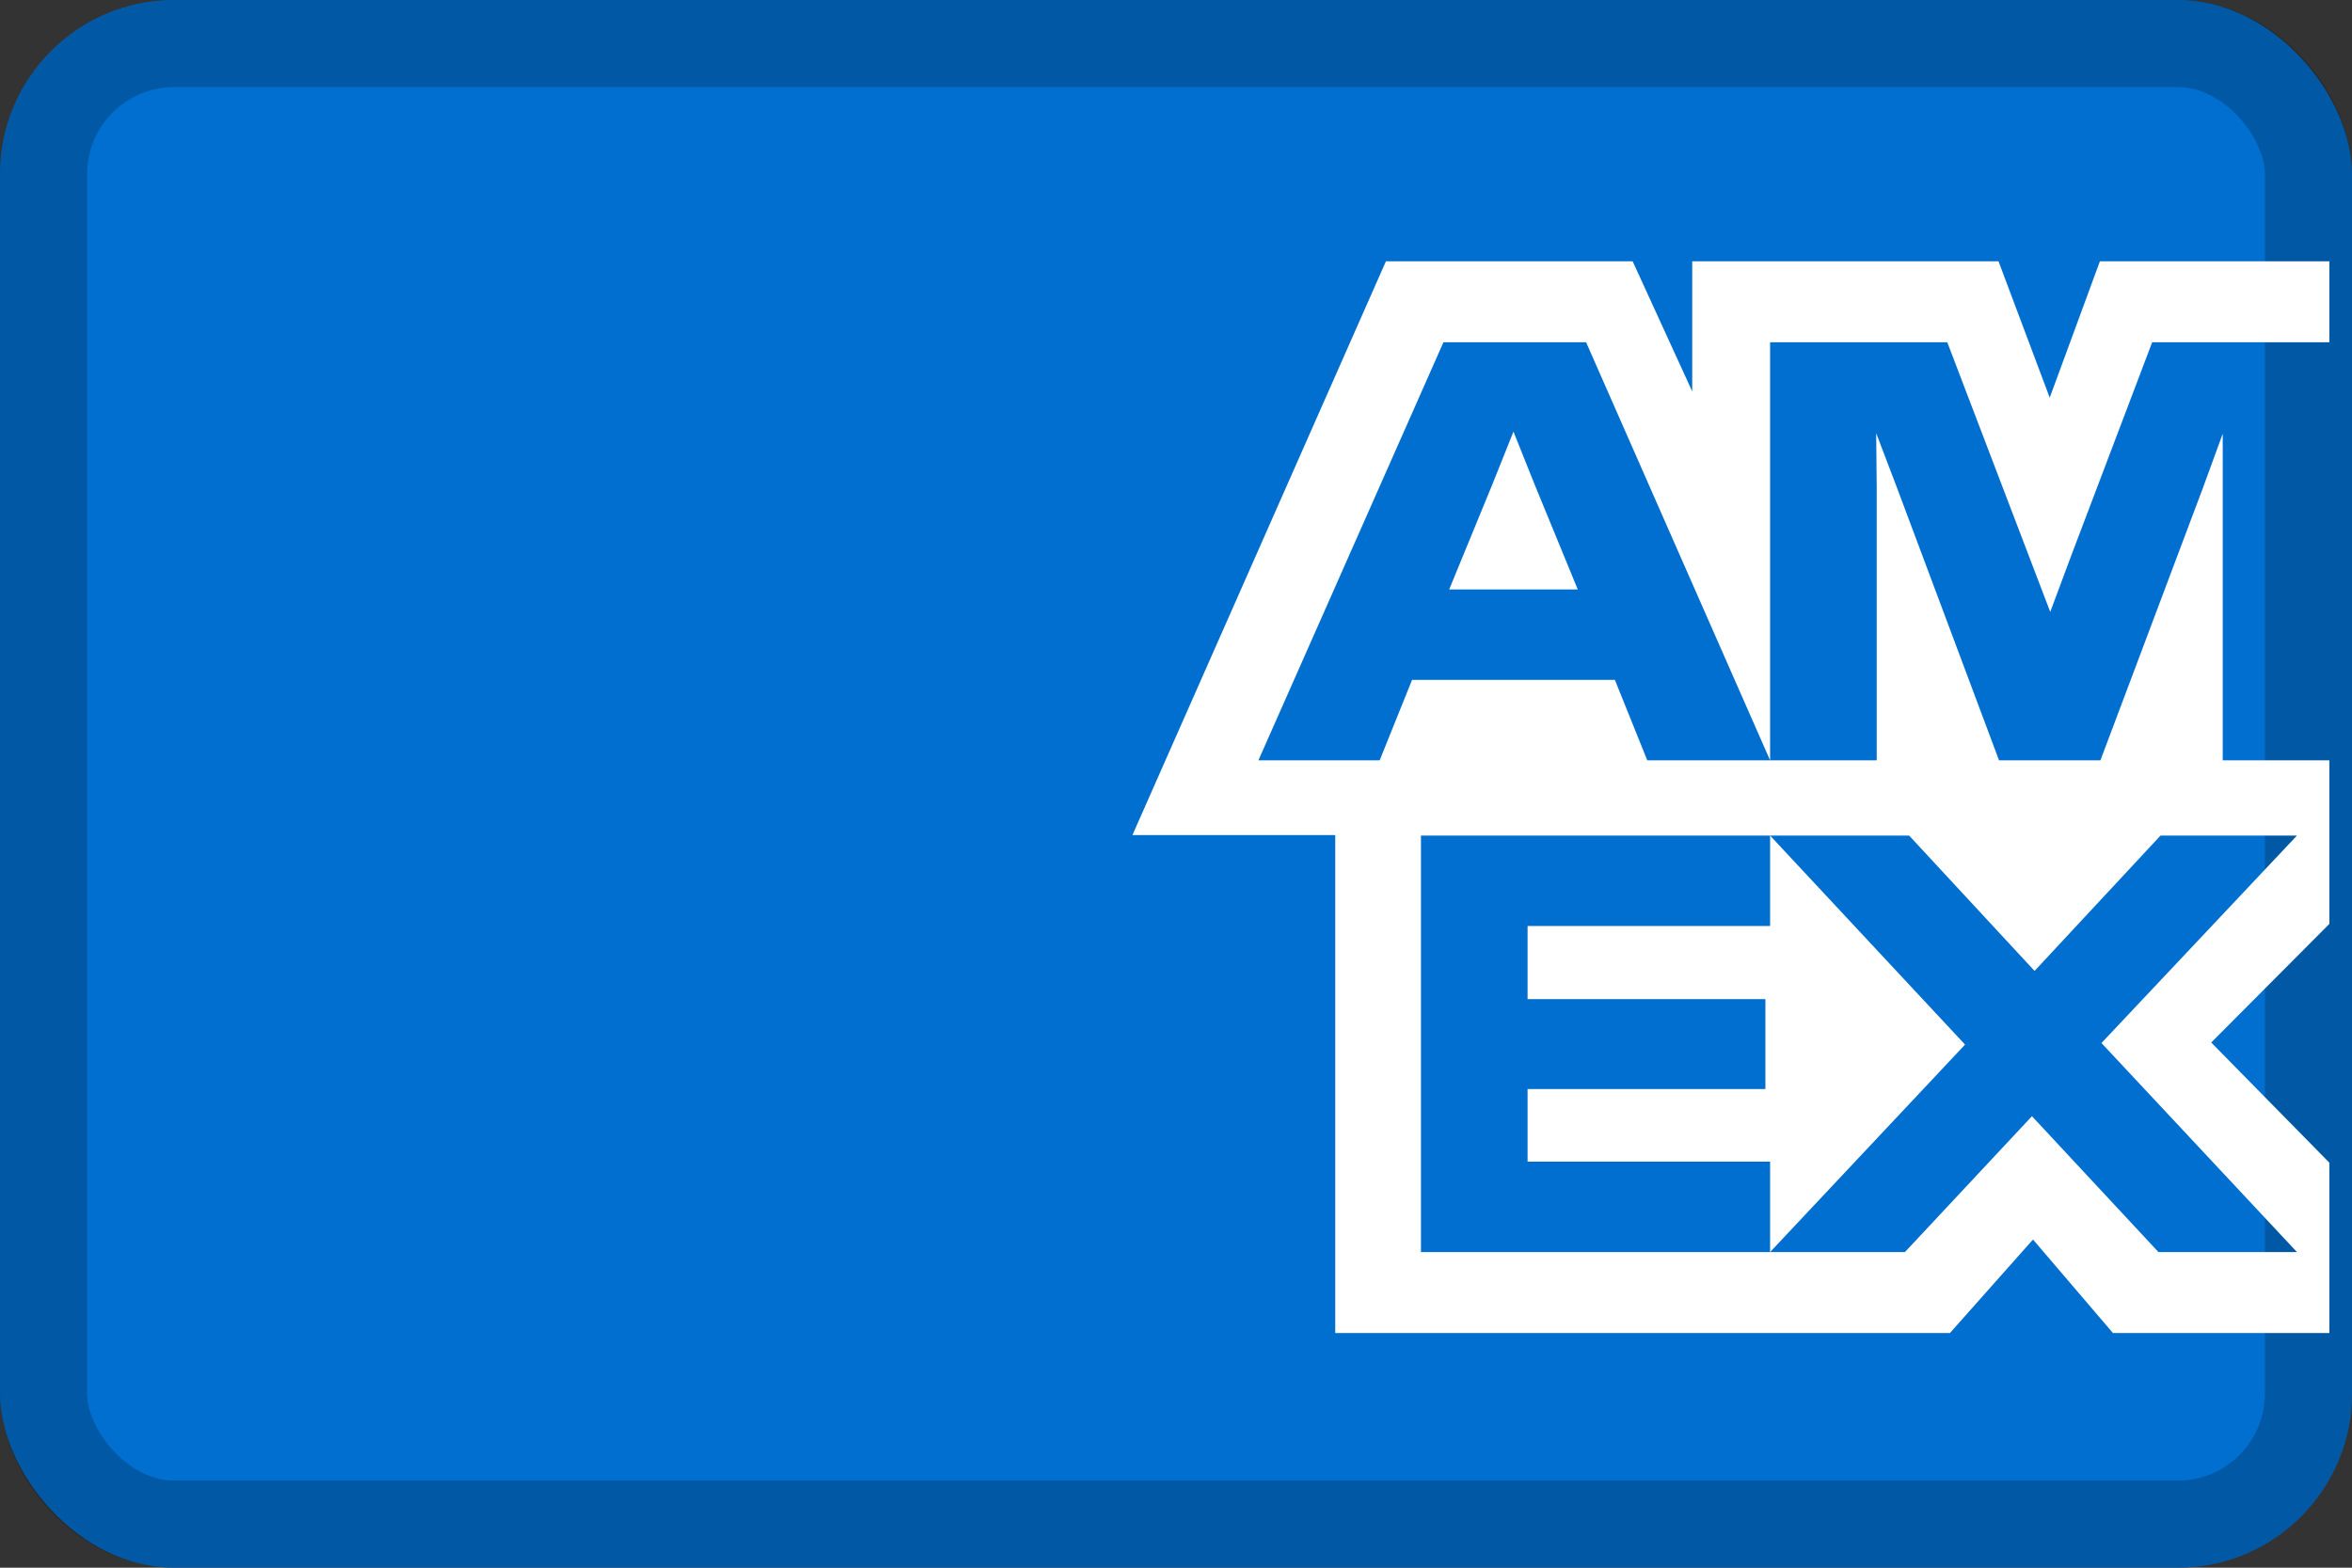 <svg width="27" height="18" viewBox="0 0 27 18" fill="none" xmlns="http://www.w3.org/2000/svg">
<rect x="0" y="0" width="27" height="18" fill="#333333" stroke="none"/>
<rect width="27" height="18" rx="2" fill="#016FD0"/>
<rect x="0.5" y="0.5" width="26" height="17" rx="1.5" stroke="black" stroke-opacity="0.2"/>
<path fill-rule="evenodd" clip-rule="evenodd" d="M26.74 13.35V15.306H24.256L23.338 14.232L22.384 15.306H15.328V9.588H13L15.91 3H18.742L19.426 4.494V3H22.942L23.53 4.566L24.106 3H26.74V3.93H24.706L23.782 6.366L23.536 7.026L22.354 3.93H20.32V8.73L18.208 3.93H16.57L14.446 8.73H15.838L16.21 7.806H18.538L18.91 8.73H20.32H21.544V5.604L21.538 4.974L21.778 5.604L22.948 8.73H24.112L25.288 5.604L25.516 4.98V8.73H26.74V10.608L25.384 11.97L26.74 13.35ZM16.312 14.376V9.594H20.32V10.632H17.536V11.472H20.266V12.504H17.536V13.338H20.32V14.376H16.312ZM26.368 14.376H24.778L23.326 12.816L21.868 14.376H20.32L22.558 11.994L20.32 9.594H21.916L23.356 11.148L24.802 9.594H26.368L24.124 11.976L26.368 14.376Z" fill="white"/>
<path d="M17.374 4.956L17.134 5.556L16.636 6.768H18.112L17.614 5.556L17.374 4.956Z" fill="white"/>
</svg>
